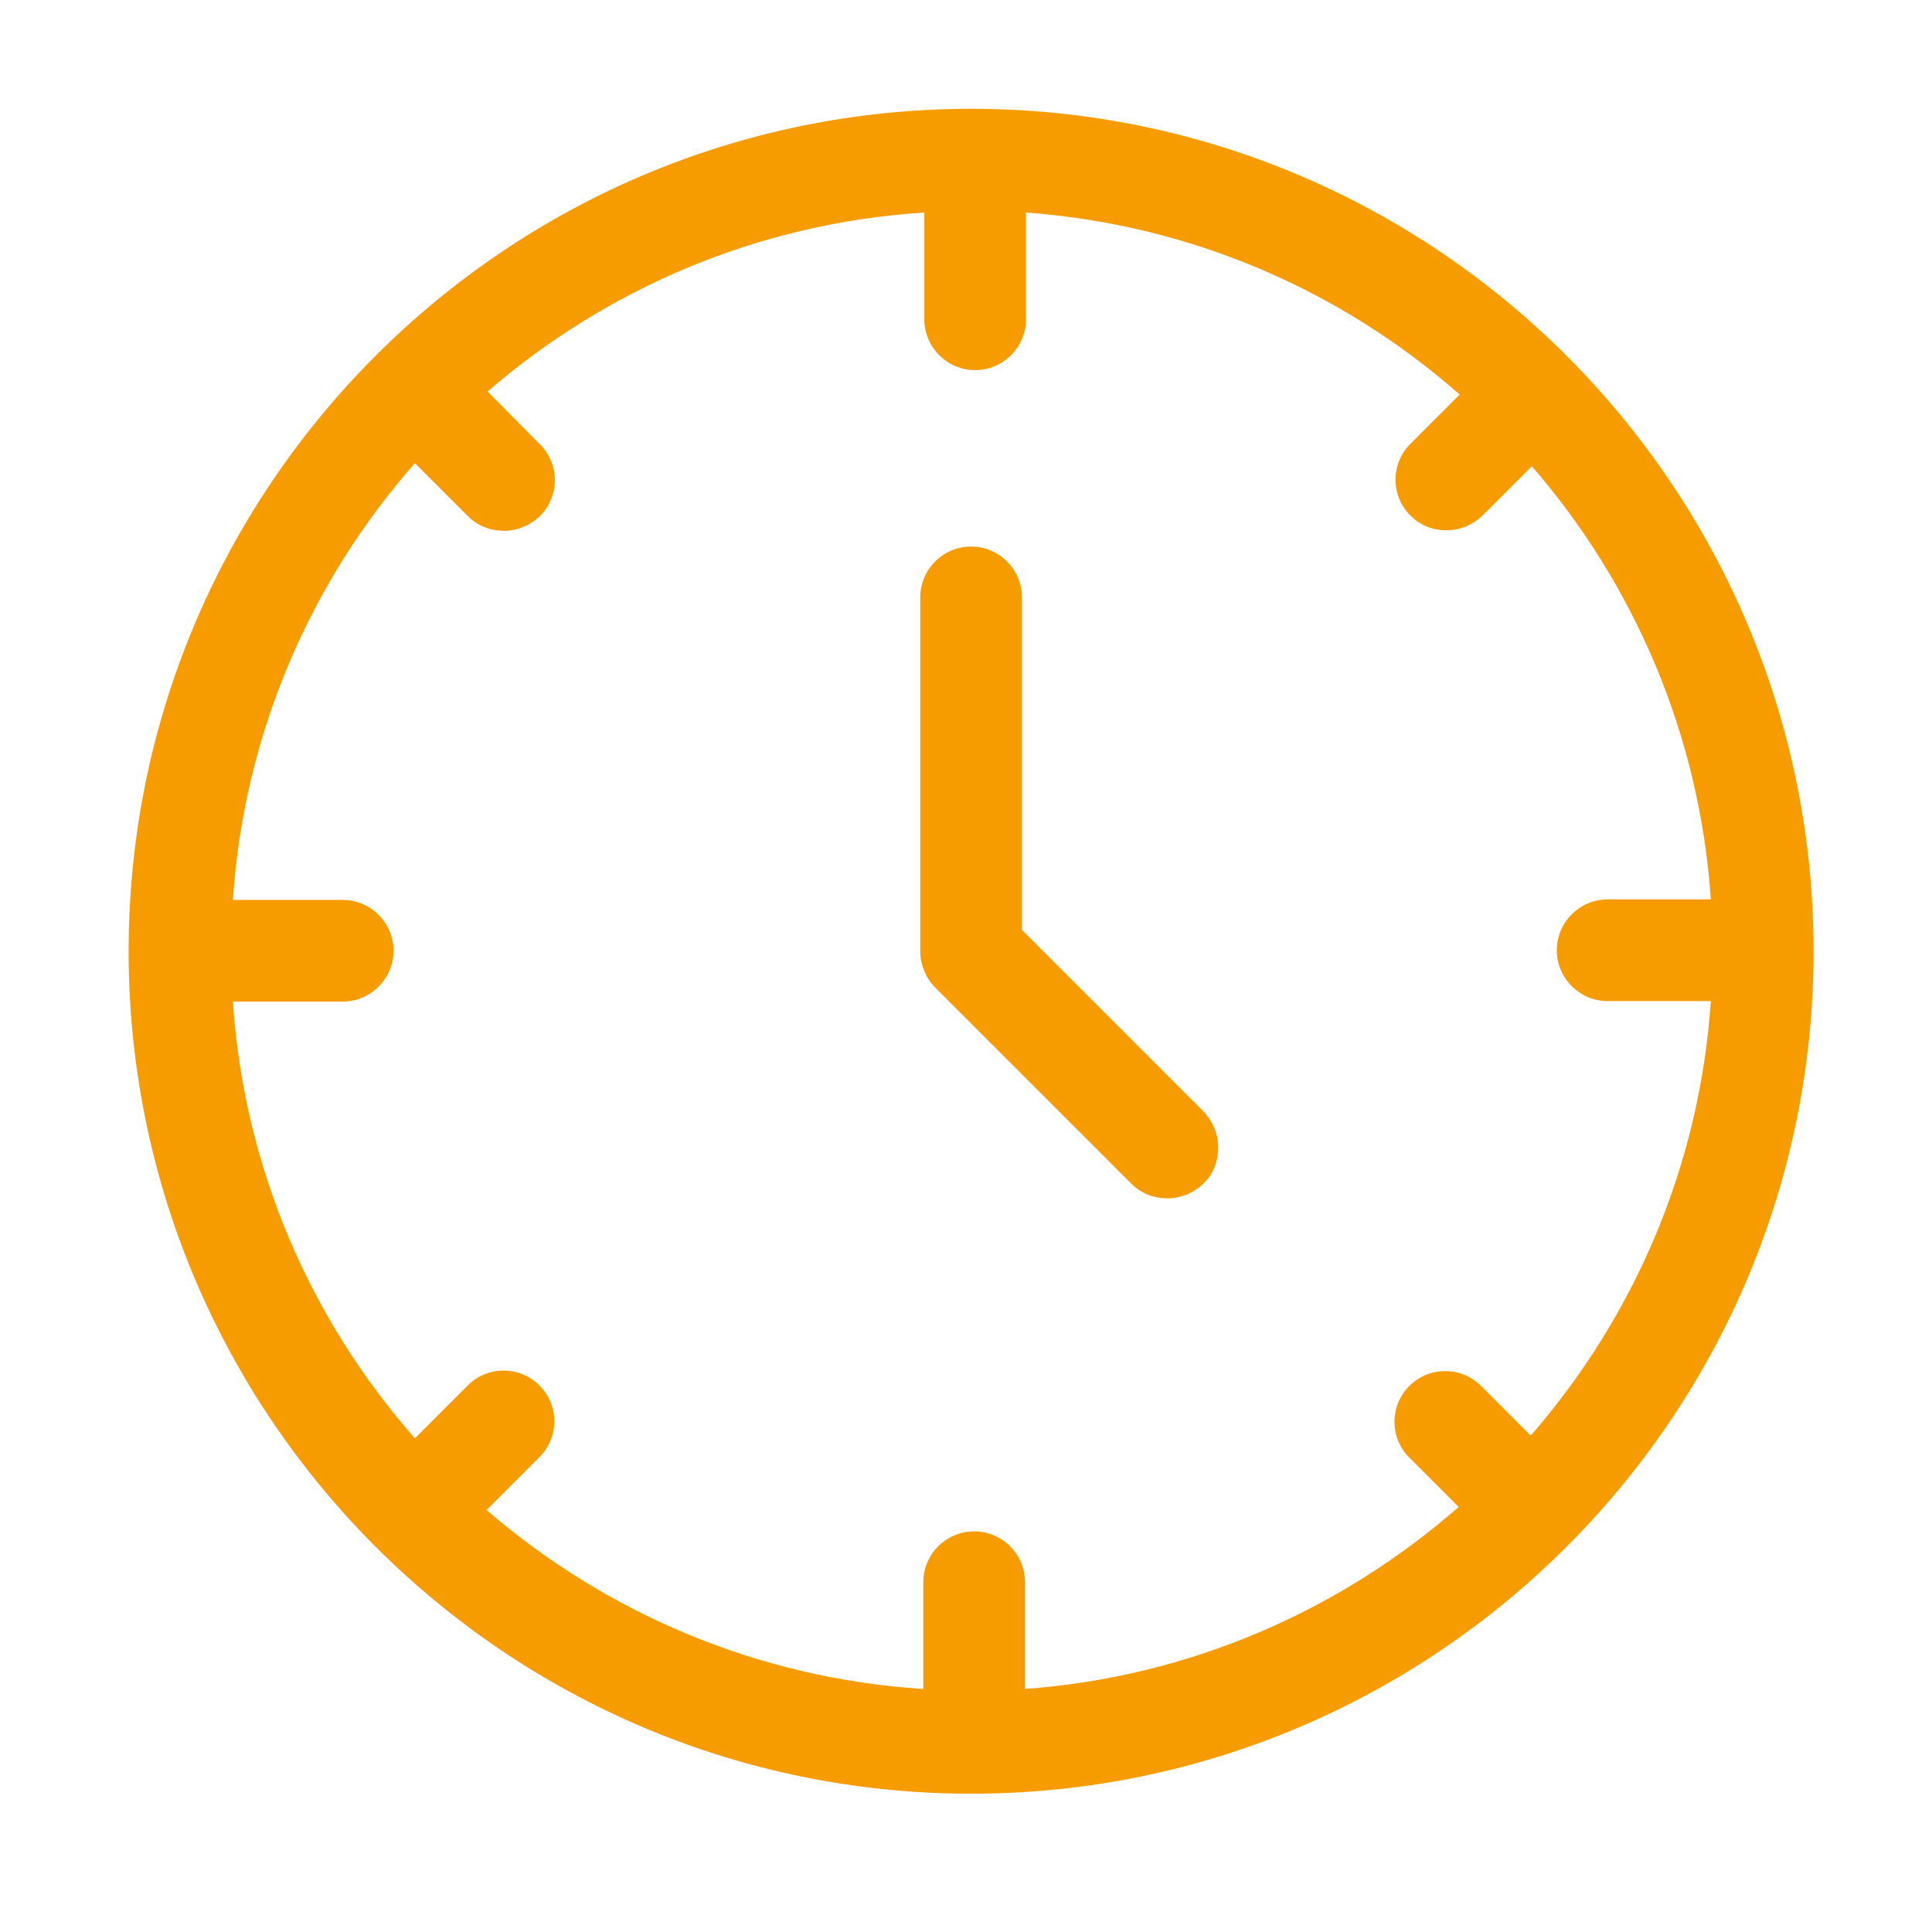<?xml version="1.0" encoding="UTF-8"?><svg id="_レイヤー_2" xmlns="http://www.w3.org/2000/svg" xmlns:xlink="http://www.w3.org/1999/xlink" viewBox="0 0 38 38"><defs><style>.cls-1{clip-path:url(#clippath);}.cls-2{fill:none;}.cls-2,.cls-3{stroke-width:0px;}.cls-3{fill:#f69c00;}</style><clipPath id="clippath"><rect class="cls-2" width="38" height="38"/></clipPath></defs><g id="_レイヤー_1-2"><g id="icon_e_facility"><g class="cls-1"><path class="cls-3" d="M19.1,2.14C9.96,2.14,2.53,9.57,2.53,18.71s7.43,16.57,16.57,16.57,16.57-7.43,16.57-16.57S28.24,2.14,19.1,2.14ZM30.1,28.23l-.97-.97c-.39-.39-1.02-.39-1.41,0s-.39,1.02,0,1.41l.97.97c-2.32,2.03-5.27,3.34-8.53,3.58v-2.1c0-.55-.45-1-1-1s-1,.45-1,1v2.1c-3.27-.21-6.25-1.5-8.59-3.52l1.04-1.04c.39-.39.39-1.02,0-1.41-.39-.39-1.02-.39-1.41,0l-1.04,1.04c-2.05-2.33-3.36-5.31-3.58-8.59h2.16c.55,0,1-.45,1-1s-.45-1-1-1h-2.16c.22-3.28,1.53-6.26,3.58-8.59l1.04,1.04c.2.2.45.29.71.29s.51-.1.71-.29c.39-.39.39-1.02,0-1.41l-1.03-1.04c2.34-2.02,5.31-3.31,8.59-3.52v2.1c0,.55.45,1,1,1s1-.45,1-1v-2.1c3.26.24,6.21,1.54,8.53,3.58l-.97.97c-.39.39-.39,1.02,0,1.41.2.2.45.29.71.29s.51-.1.71-.29l.97-.97c2.01,2.32,3.3,5.28,3.52,8.52h-2.03c-.55,0-1,.45-1,1s.45,1,1,1h2.03c-.22,3.25-1.51,6.2-3.52,8.52Z"/><path class="cls-3" d="M20.1,18.3v-6.55c0-.55-.45-1-1-1s-1,.45-1,1v6.97c0,.13.03.26.08.38.05.12.12.23.22.33l3.85,3.85c.2.2.45.29.71.29s.51-.1.71-.29.29-.45.29-.71-.1-.51-.29-.71l-3.56-3.56Z"/></g></g></g></svg>